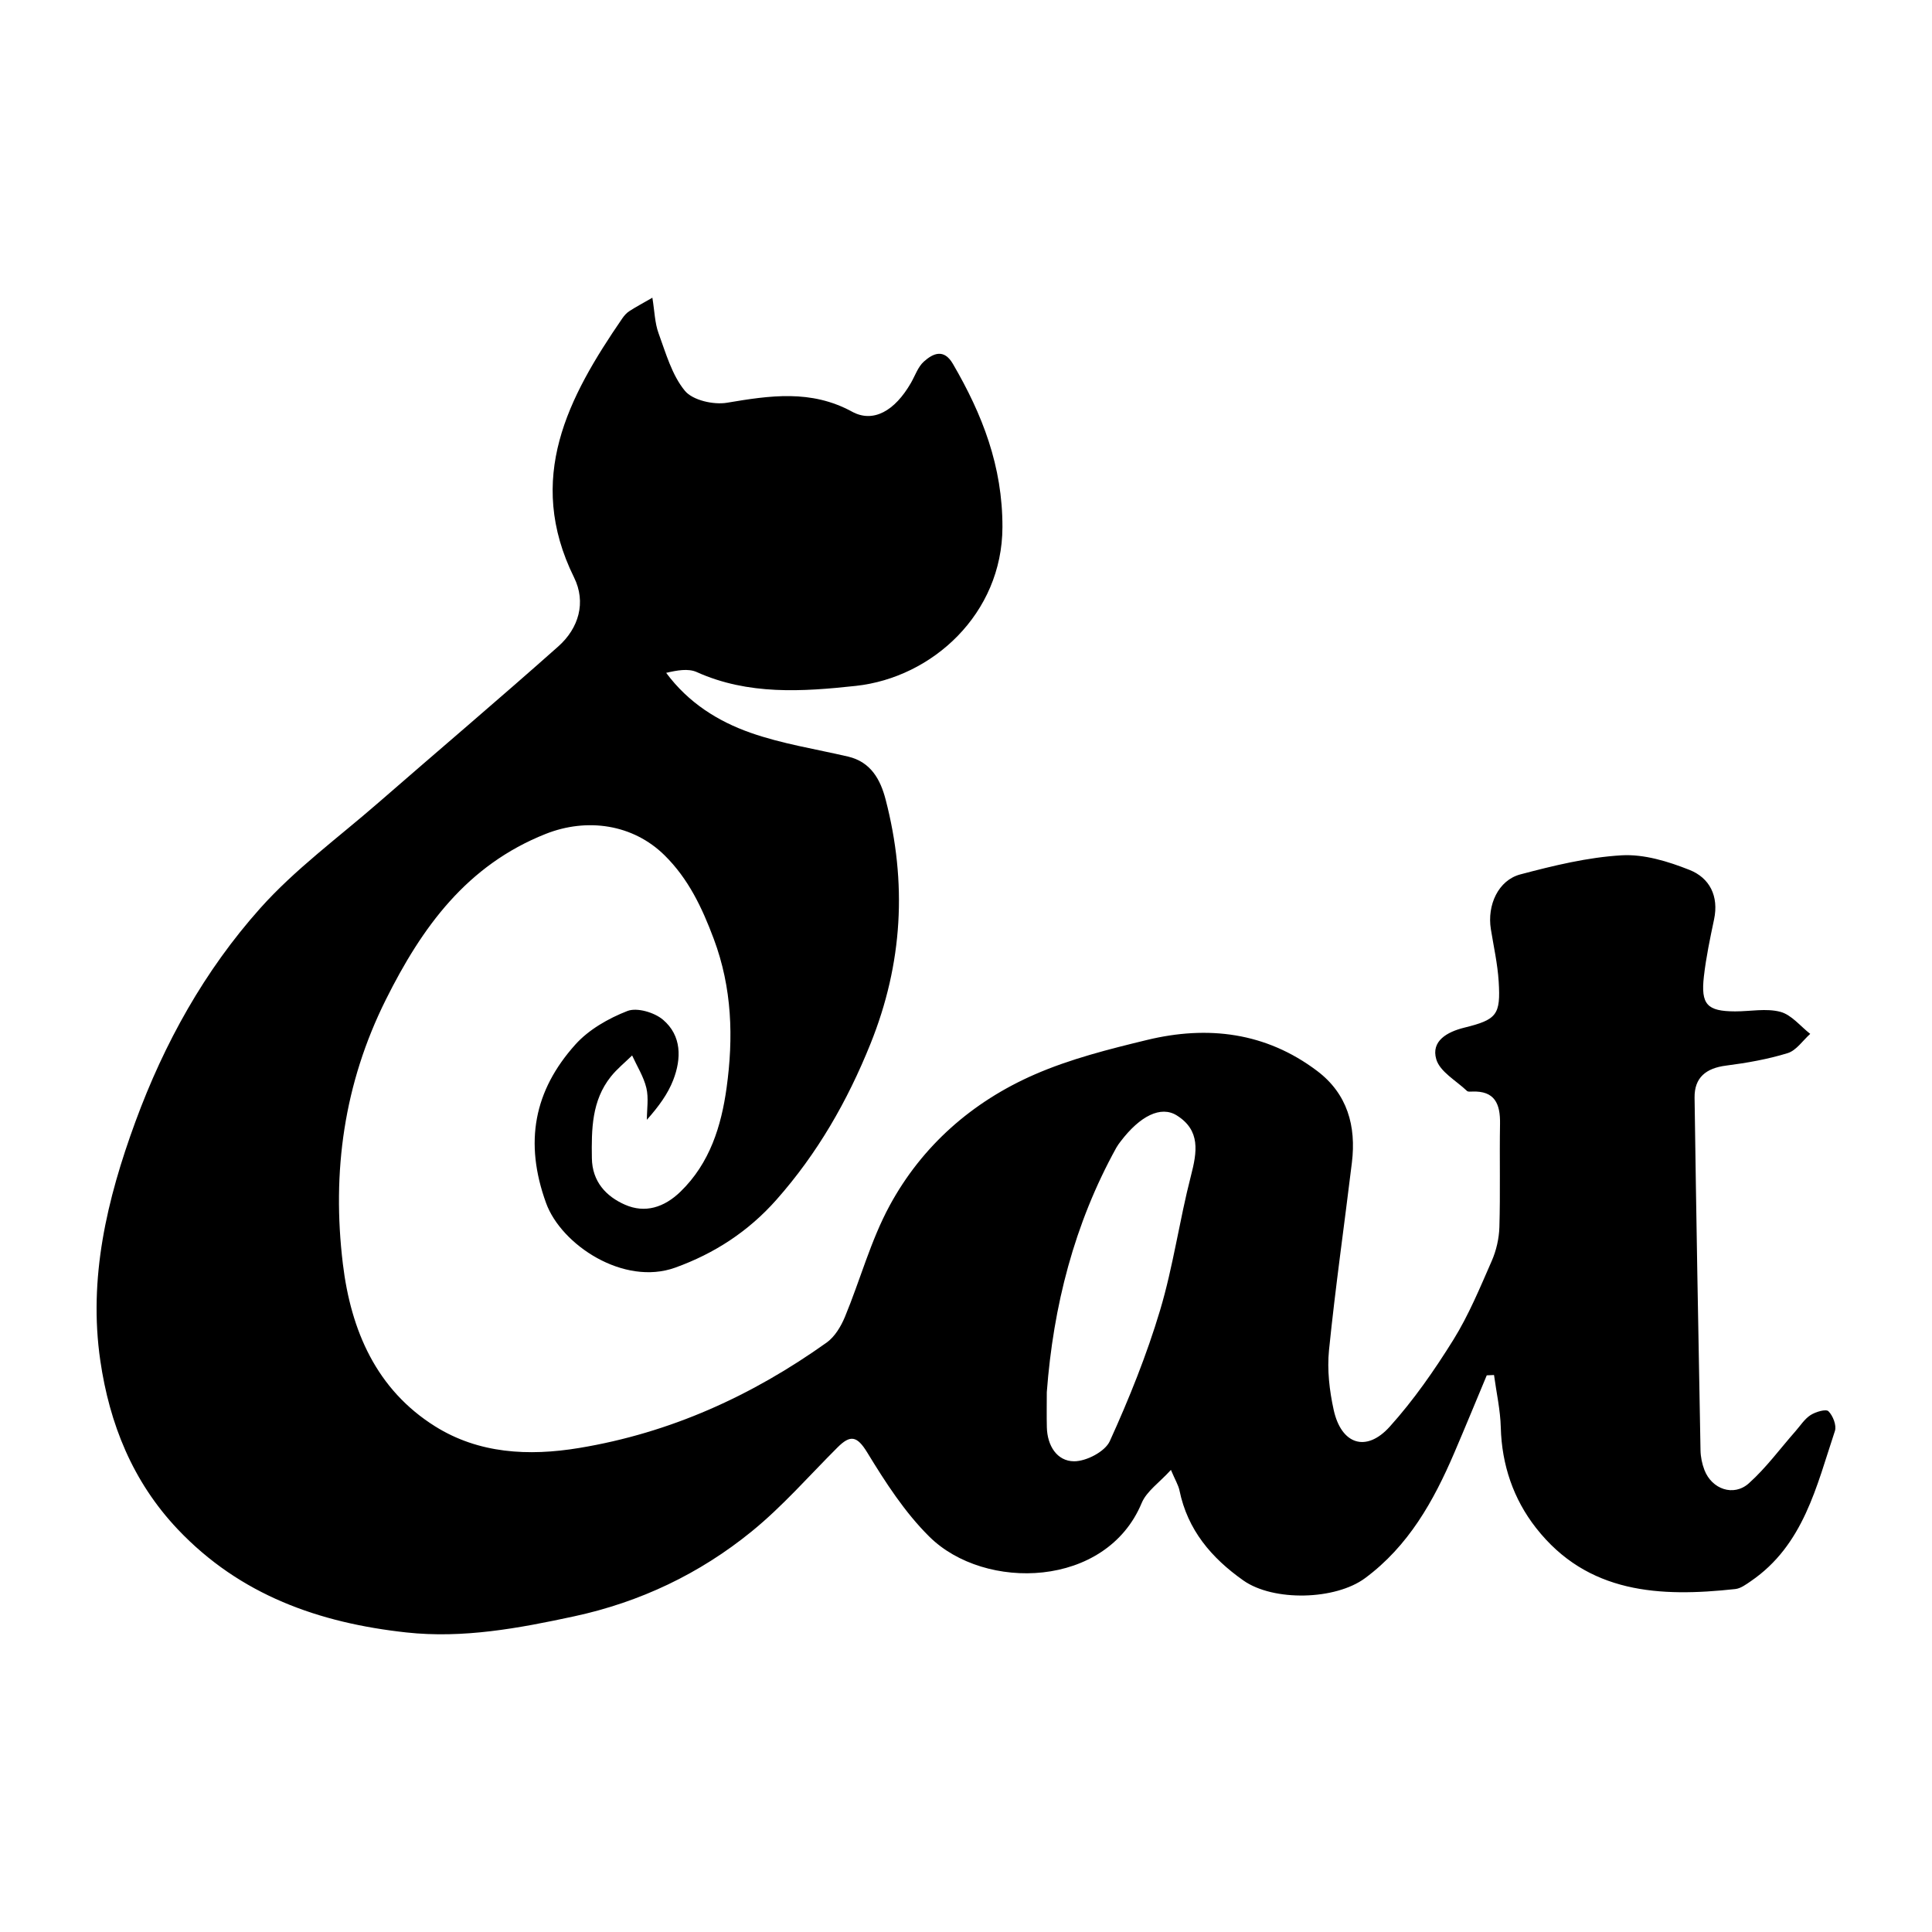 <?xml version="1.0" encoding="utf-8"?>
<!-- Generator: Adobe Illustrator 24.3.0, SVG Export Plug-In . SVG Version: 6.00 Build 0)  -->
<svg version="1.1" id="Layer_1" xmlns="http://www.w3.org/2000/svg" xmlns:xlink="http://www.w3.org/1999/xlink" x="0px" y="0px"
	 width="200px" height="200px" viewBox="0 0 200 200" enable-background="new 0 0 200 200" xml:space="preserve">
<rect x="-210.667" width="200" height="200"/>
<rect x="212.333" width="200" height="200"/>
<g>
	<path d="M153.908,142.374c-1.122,2.681-2.224,5.371-3.37,8.043c-2.135,4.979-4.728,9.618-9.222,12.949
		c-3.081,2.284-9.498,2.435-12.608,0.24c-3.309-2.336-5.766-5.227-6.606-9.302c-0.116-0.562-0.441-1.081-0.888-2.14
		c-1.188,1.31-2.517,2.201-3.029,3.43c-3.669,8.819-16.239,9.155-21.969,3.491c-2.542-2.512-4.557-5.635-6.432-8.711
		c-1.07-1.757-1.762-1.856-3.085-0.537c-2.942,2.936-5.697,6.107-8.909,8.715c-5.373,4.363-11.508,7.293-18.366,8.772
		c-5.742,1.239-11.489,2.305-17.35,1.667c-9.017-0.981-17.219-3.858-23.679-10.685c-4.679-4.945-7.058-10.929-8.01-17.443
		c-1.248-8.541,0.676-16.686,3.628-24.731c3-8.175,7.167-15.654,12.908-22.091c3.613-4.051,8.098-7.333,12.222-10.924
		c6.21-5.406,12.495-10.729,18.649-16.198c2.129-1.893,2.903-4.568,1.633-7.143c-5.058-10.25-0.63-18.624,4.999-26.823
		c0.193-0.281,0.438-0.557,0.721-0.741c0.646-0.421,1.331-0.783,2.388-1.393c0.23,1.408,0.249,2.613,0.641,3.682
		c0.755,2.061,1.381,4.324,2.726,5.956c0.808,0.98,2.966,1.469,4.358,1.235c4.436-0.747,8.704-1.39,12.947,0.925
		c2.191,1.196,4.422-0.072,6.096-2.98c0.431-0.749,0.724-1.656,1.336-2.205c0.957-0.858,2.074-1.364,3.004,0.231
		c3.053,5.235,5.149,10.599,5.131,16.915c-0.025,8.954-7.251,15.566-15.175,16.425c-5.51,0.598-11.13,0.974-16.471-1.43
		c-0.885-0.398-2.049-0.18-3.165,0.08c2.304,3.107,5.368,5.019,8.735,6.204C80.945,77,84.41,77.534,87.784,78.32
		c2.374,0.553,3.361,2.39,3.897,4.452c2.232,8.585,1.784,16.955-1.569,25.283c-2.396,5.953-5.494,11.348-9.738,16.145
		c-2.896,3.274-6.409,5.561-10.481,7.027c-5.325,1.917-11.787-2.349-13.363-6.688c-2.283-6.29-1.25-11.637,3.03-16.407
		c1.39-1.549,3.425-2.709,5.389-3.474c0.99-0.386,2.791,0.146,3.682,0.902c1.944,1.646,1.925,4.022,1.058,6.254
		c-0.553,1.423-1.478,2.701-2.725,4.108c0-1.103,0.197-2.253-0.052-3.296c-0.281-1.172-0.966-2.248-1.475-3.365
		c-0.739,0.726-1.56,1.386-2.201,2.189c-1.988,2.491-2.009,5.46-1.965,8.451c0.036,2.428,1.484,3.96,3.437,4.814
		c2.067,0.905,4.042,0.286,5.729-1.348c3.056-2.958,4.235-6.822,4.779-10.755c0.716-5.172,0.581-10.323-1.33-15.426
		c-1.218-3.253-2.624-6.206-5.076-8.632c-3.284-3.249-8.055-3.921-12.323-2.227c-8.16,3.239-12.802,9.652-16.543,17.154
		c-4.342,8.705-5.601,17.817-4.451,27.353c0.836,6.929,3.488,13.031,9.564,16.83c4.485,2.804,9.616,3.104,14.896,2.23
		c9.459-1.565,17.891-5.406,25.621-10.912c0.841-0.599,1.48-1.667,1.889-2.651c1.588-3.829,2.671-7.913,4.633-11.529
		c3.358-6.189,8.552-10.751,14.991-13.564c3.702-1.618,7.707-2.627,11.655-3.583c6.285-1.521,12.299-0.798,17.603,3.204
		c3.144,2.372,4.06,5.715,3.603,9.487c-0.784,6.475-1.713,12.935-2.37,19.422c-0.205,2.031,0.043,4.18,0.485,6.187
		c0.79,3.585,3.371,4.431,5.8,1.736c2.476-2.747,4.624-5.839,6.583-8.986c1.592-2.559,2.759-5.393,3.975-8.167
		c0.474-1.082,0.76-2.326,0.795-3.506c0.105-3.566,0.005-7.137,0.066-10.704c0.035-2.053-0.538-3.436-2.91-3.328
		c-0.172,0.008-0.409,0.03-0.509-0.066c-1.119-1.067-2.804-1.986-3.182-3.281c-0.549-1.879,1.106-2.827,2.9-3.27
		c3.376-0.833,3.776-1.323,3.561-4.788c-0.113-1.813-0.519-3.609-0.809-5.41c-0.4-2.485,0.762-5.063,3.057-5.669
		c3.434-0.906,6.952-1.768,10.474-1.974c2.321-0.136,4.823,0.633,7.038,1.513c2.077,0.826,3.045,2.708,2.539,5.113
		c-0.412,1.956-0.827,3.921-1.054,5.904c-0.336,2.925,0.34,3.618,3.235,3.626c1.568,0.004,3.219-0.341,4.679,0.046
		c1.152,0.305,2.071,1.489,3.093,2.283c-0.772,0.687-1.439,1.716-2.338,1.993c-2.064,0.635-4.228,1.015-6.378,1.291
		c-2.061,0.264-3.286,1.227-3.257,3.324c0.172,12.167,0.388,24.333,0.615,36.499c0.013,0.684,0.16,1.4,0.406,2.04
		c0.763,1.987,3.02,2.789,4.599,1.376c1.787-1.598,3.23-3.579,4.826-5.391c0.506-0.574,0.938-1.269,1.559-1.669
		c0.525-0.337,1.597-0.653,1.853-0.4c0.466,0.461,0.861,1.469,0.67,2.044c-1.908,5.726-3.235,11.812-8.706,15.55
		c-0.495,0.338-1.046,0.752-1.606,0.813c-7.783,0.848-15.288,0.499-20.634-6.334c-2.331-2.98-3.541-6.509-3.642-10.389
		c-0.047-1.816-0.456-3.623-0.701-5.434C154.41,142.35,154.159,142.362,153.908,142.374z M108.364,144.117
		c0,1.217-0.025,2.434,0.006,3.65c0.048,1.886,1.042,3.492,2.812,3.505c1.268,0.01,3.211-1.003,3.702-2.081
		c2-4.397,3.818-8.916,5.203-13.54c1.365-4.556,2.008-9.324,3.2-13.939c0.635-2.46,1.007-4.69-1.462-6.241
		c-1.655-1.039-3.814,0.046-5.828,2.7c-0.157,0.207-0.315,0.418-0.44,0.645C111.205,126.697,109.036,135.204,108.364,144.117z"/>
</g>
</svg>
